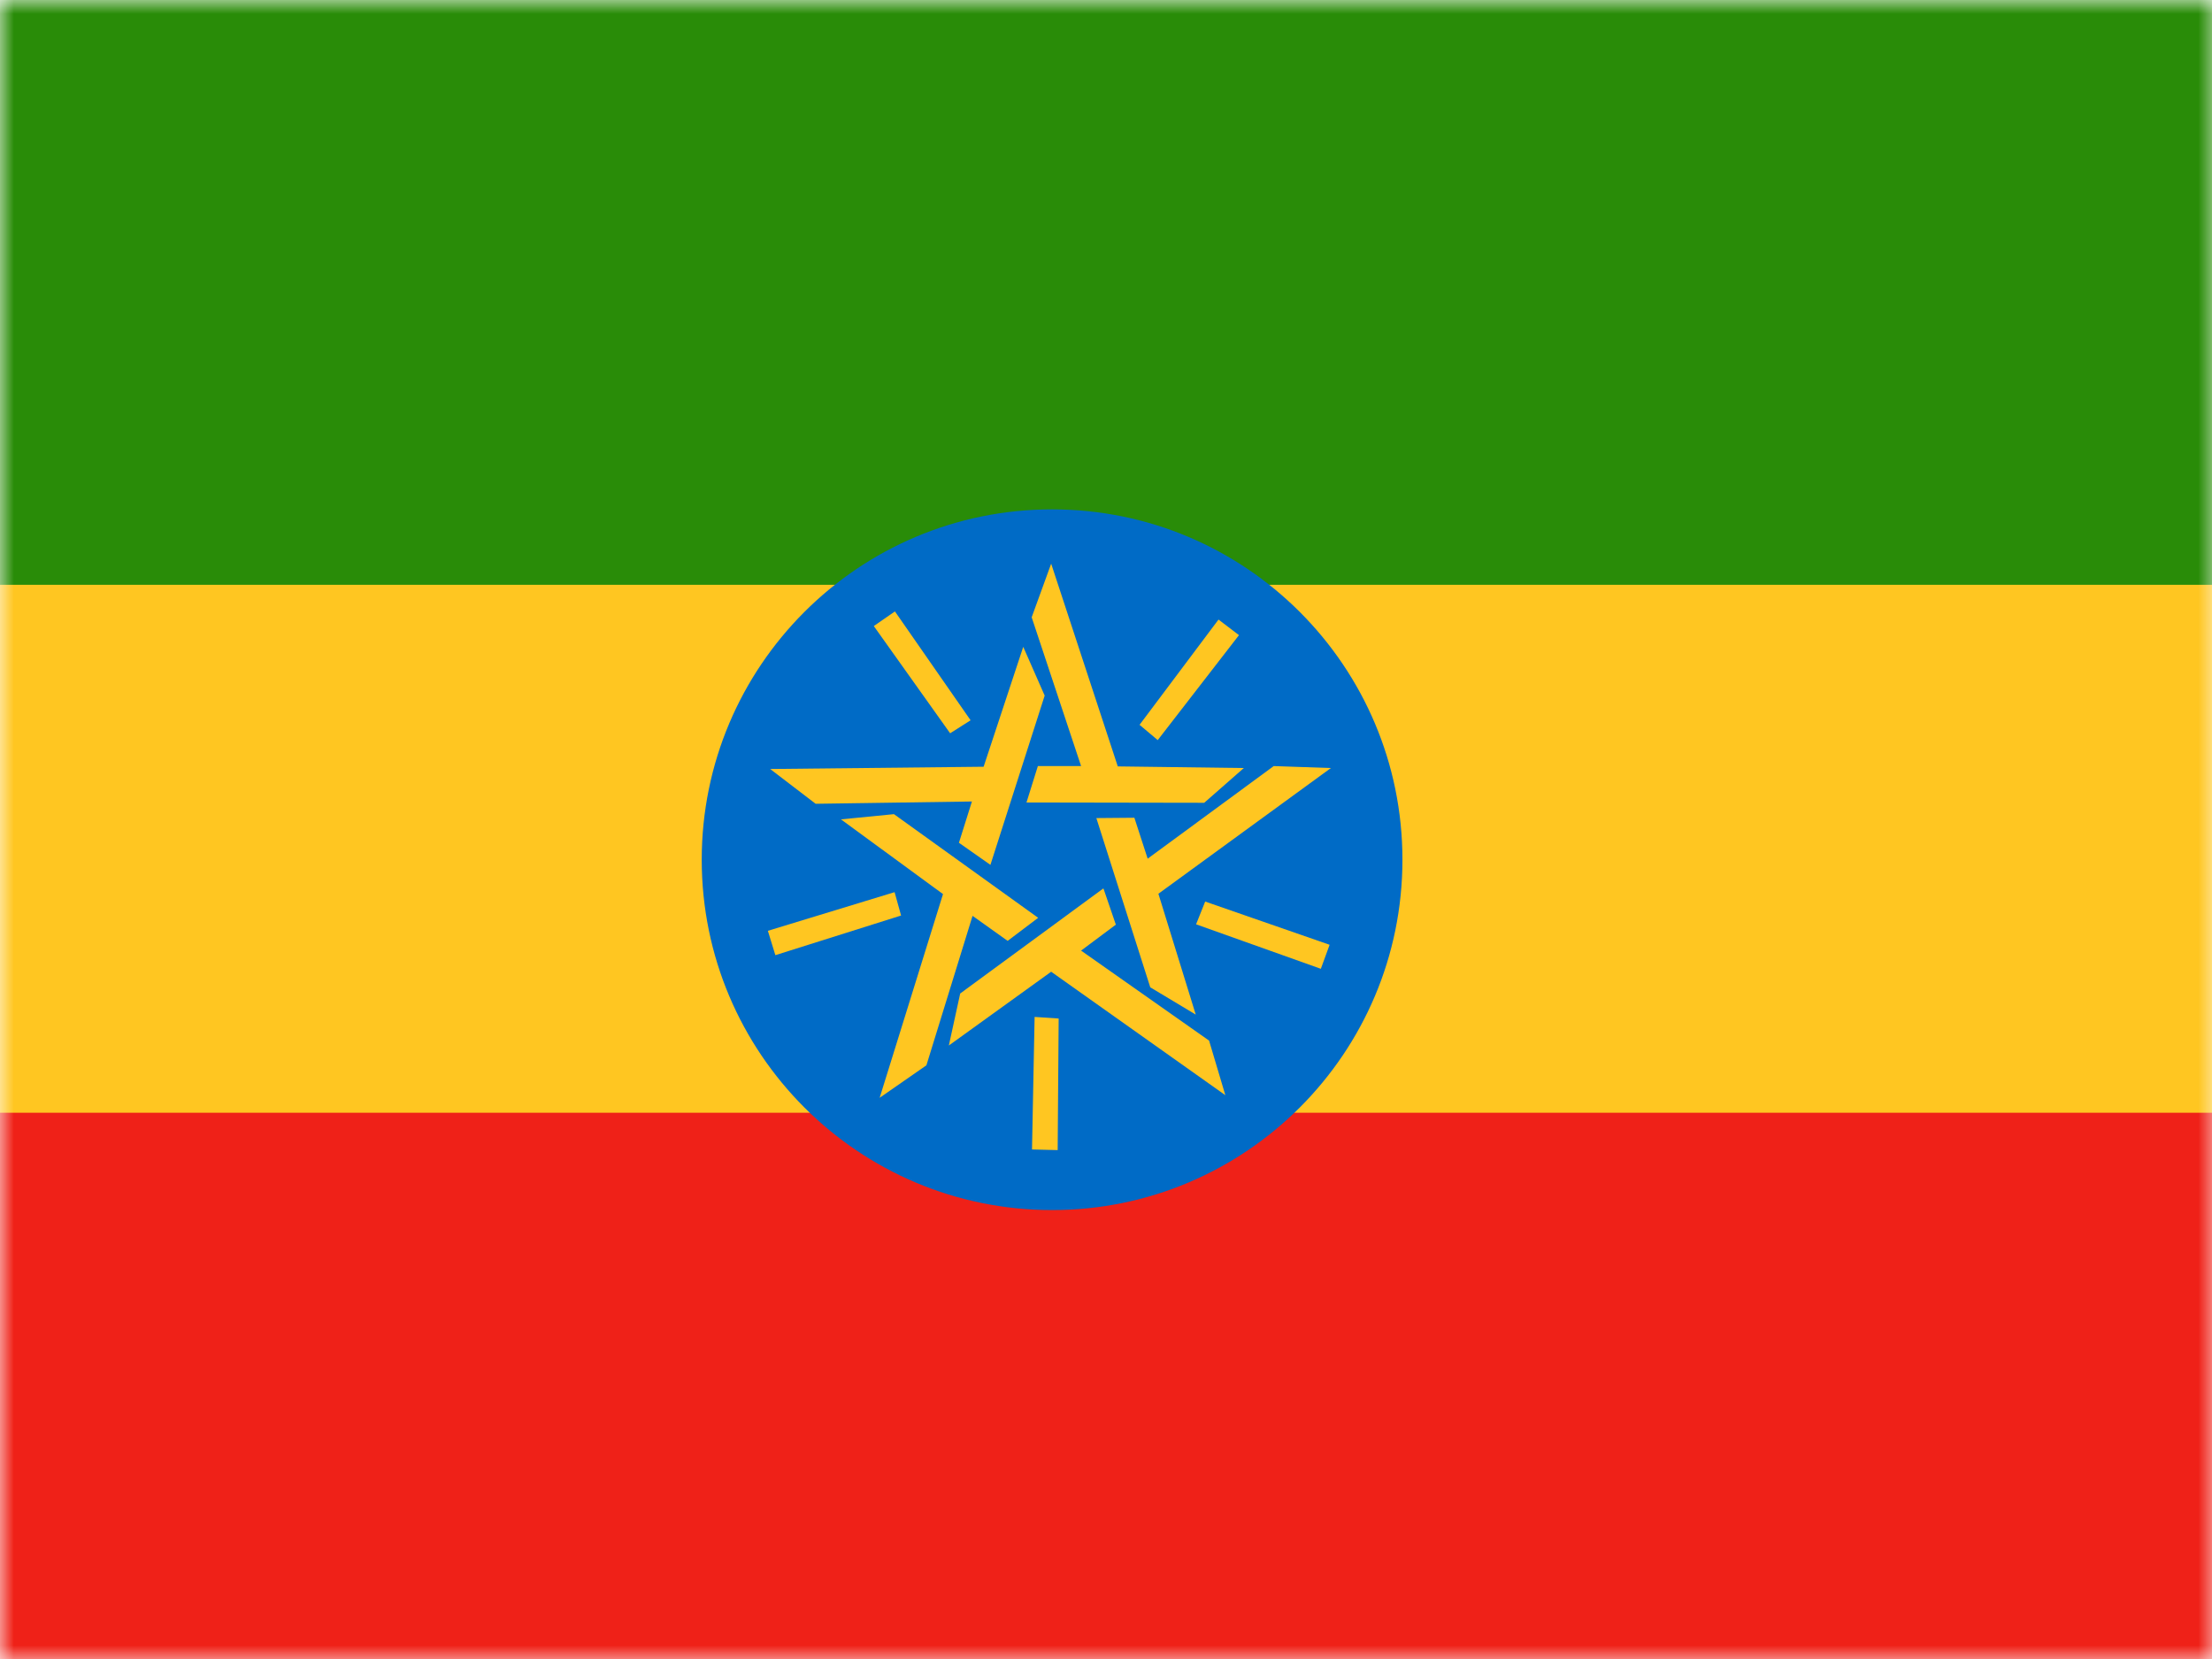 <svg width="80" height="60" viewBox="0 0 80 60" fill="none" xmlns="http://www.w3.org/2000/svg">
<g clip-path="url(#clip0_756_7370)">
<mask id="mask0_756_7370" style="mask-type:luminance" maskUnits="userSpaceOnUse" x="-1" y="0" width="82" height="61">
<path d="M-0.016 0H80.202V60.16H-0.016V0Z" fill="white"/>
</mask>
<g mask="url(#mask0_756_7370)">
<path fill-rule="evenodd" clip-rule="evenodd" d="M-20.779 0.411H101.186V58.926H-20.779V0.411Z" fill="#FFC621"/>
<path fill-rule="evenodd" clip-rule="evenodd" d="M-21.014 40.244H101.104V60.16H-21.014V40.244Z" fill="#EF2118"/>
<path fill-rule="evenodd" clip-rule="evenodd" d="M-20.779 0H101.186V21.15H-20.779V0Z" fill="#298C08"/>
<path d="M38.05 43.764C45.048 43.764 50.721 38.091 50.721 31.093C50.721 24.095 45.048 18.422 38.05 18.422C31.052 18.422 25.379 24.095 25.379 31.093C25.379 38.091 31.052 43.764 38.05 43.764Z" fill="#006BC6"/>
<path fill-rule="evenodd" clip-rule="evenodd" d="M32.366 22.113L31.602 22.642L34.363 26.52L35.103 26.05L32.366 22.113ZM35.82 31.279L34.681 30.48L35.151 28.987L29.499 29.07L27.854 27.812L35.574 27.73L37.007 23.394L37.782 25.157L35.82 31.279ZM44.809 22.971L44.069 22.407L41.214 26.214L41.871 26.767L44.809 22.971ZM37.124 29.023L37.536 27.706H39.099L37.312 22.325L38.017 20.386L40.426 27.718L44.985 27.777L43.552 29.034L37.124 29.023ZM47.77 35.038L48.087 34.169L43.587 32.606L43.258 33.429L47.77 35.038ZM39.651 29.587L41.026 29.575L41.507 31.055L46.066 27.706L48.134 27.777L41.895 32.324L43.246 36.695L41.601 35.708L39.651 29.587ZM37.324 41.572L38.252 41.595L38.288 36.836L37.418 36.778L37.324 41.572ZM39.909 32.136L40.356 33.441L39.099 34.38L43.728 37.635L44.316 39.609L38.017 35.144L34.316 37.812L34.727 35.931L39.898 32.136H39.909ZM27.771 33.664L28.042 34.545L32.589 33.111L32.354 32.266L27.771 33.664ZM37.547 33.194L36.443 34.028L35.174 33.123L33.505 38.528L31.814 39.703L34.105 32.336L30.415 29.634L32.331 29.445L37.547 33.194Z" fill="#FFC621"/>
</g>
</g>
<defs>
<clipPath id="clip0_756_7370">
<rect width="80" height="60" fill="white"/>
</clipPath>
</defs>
</svg>
